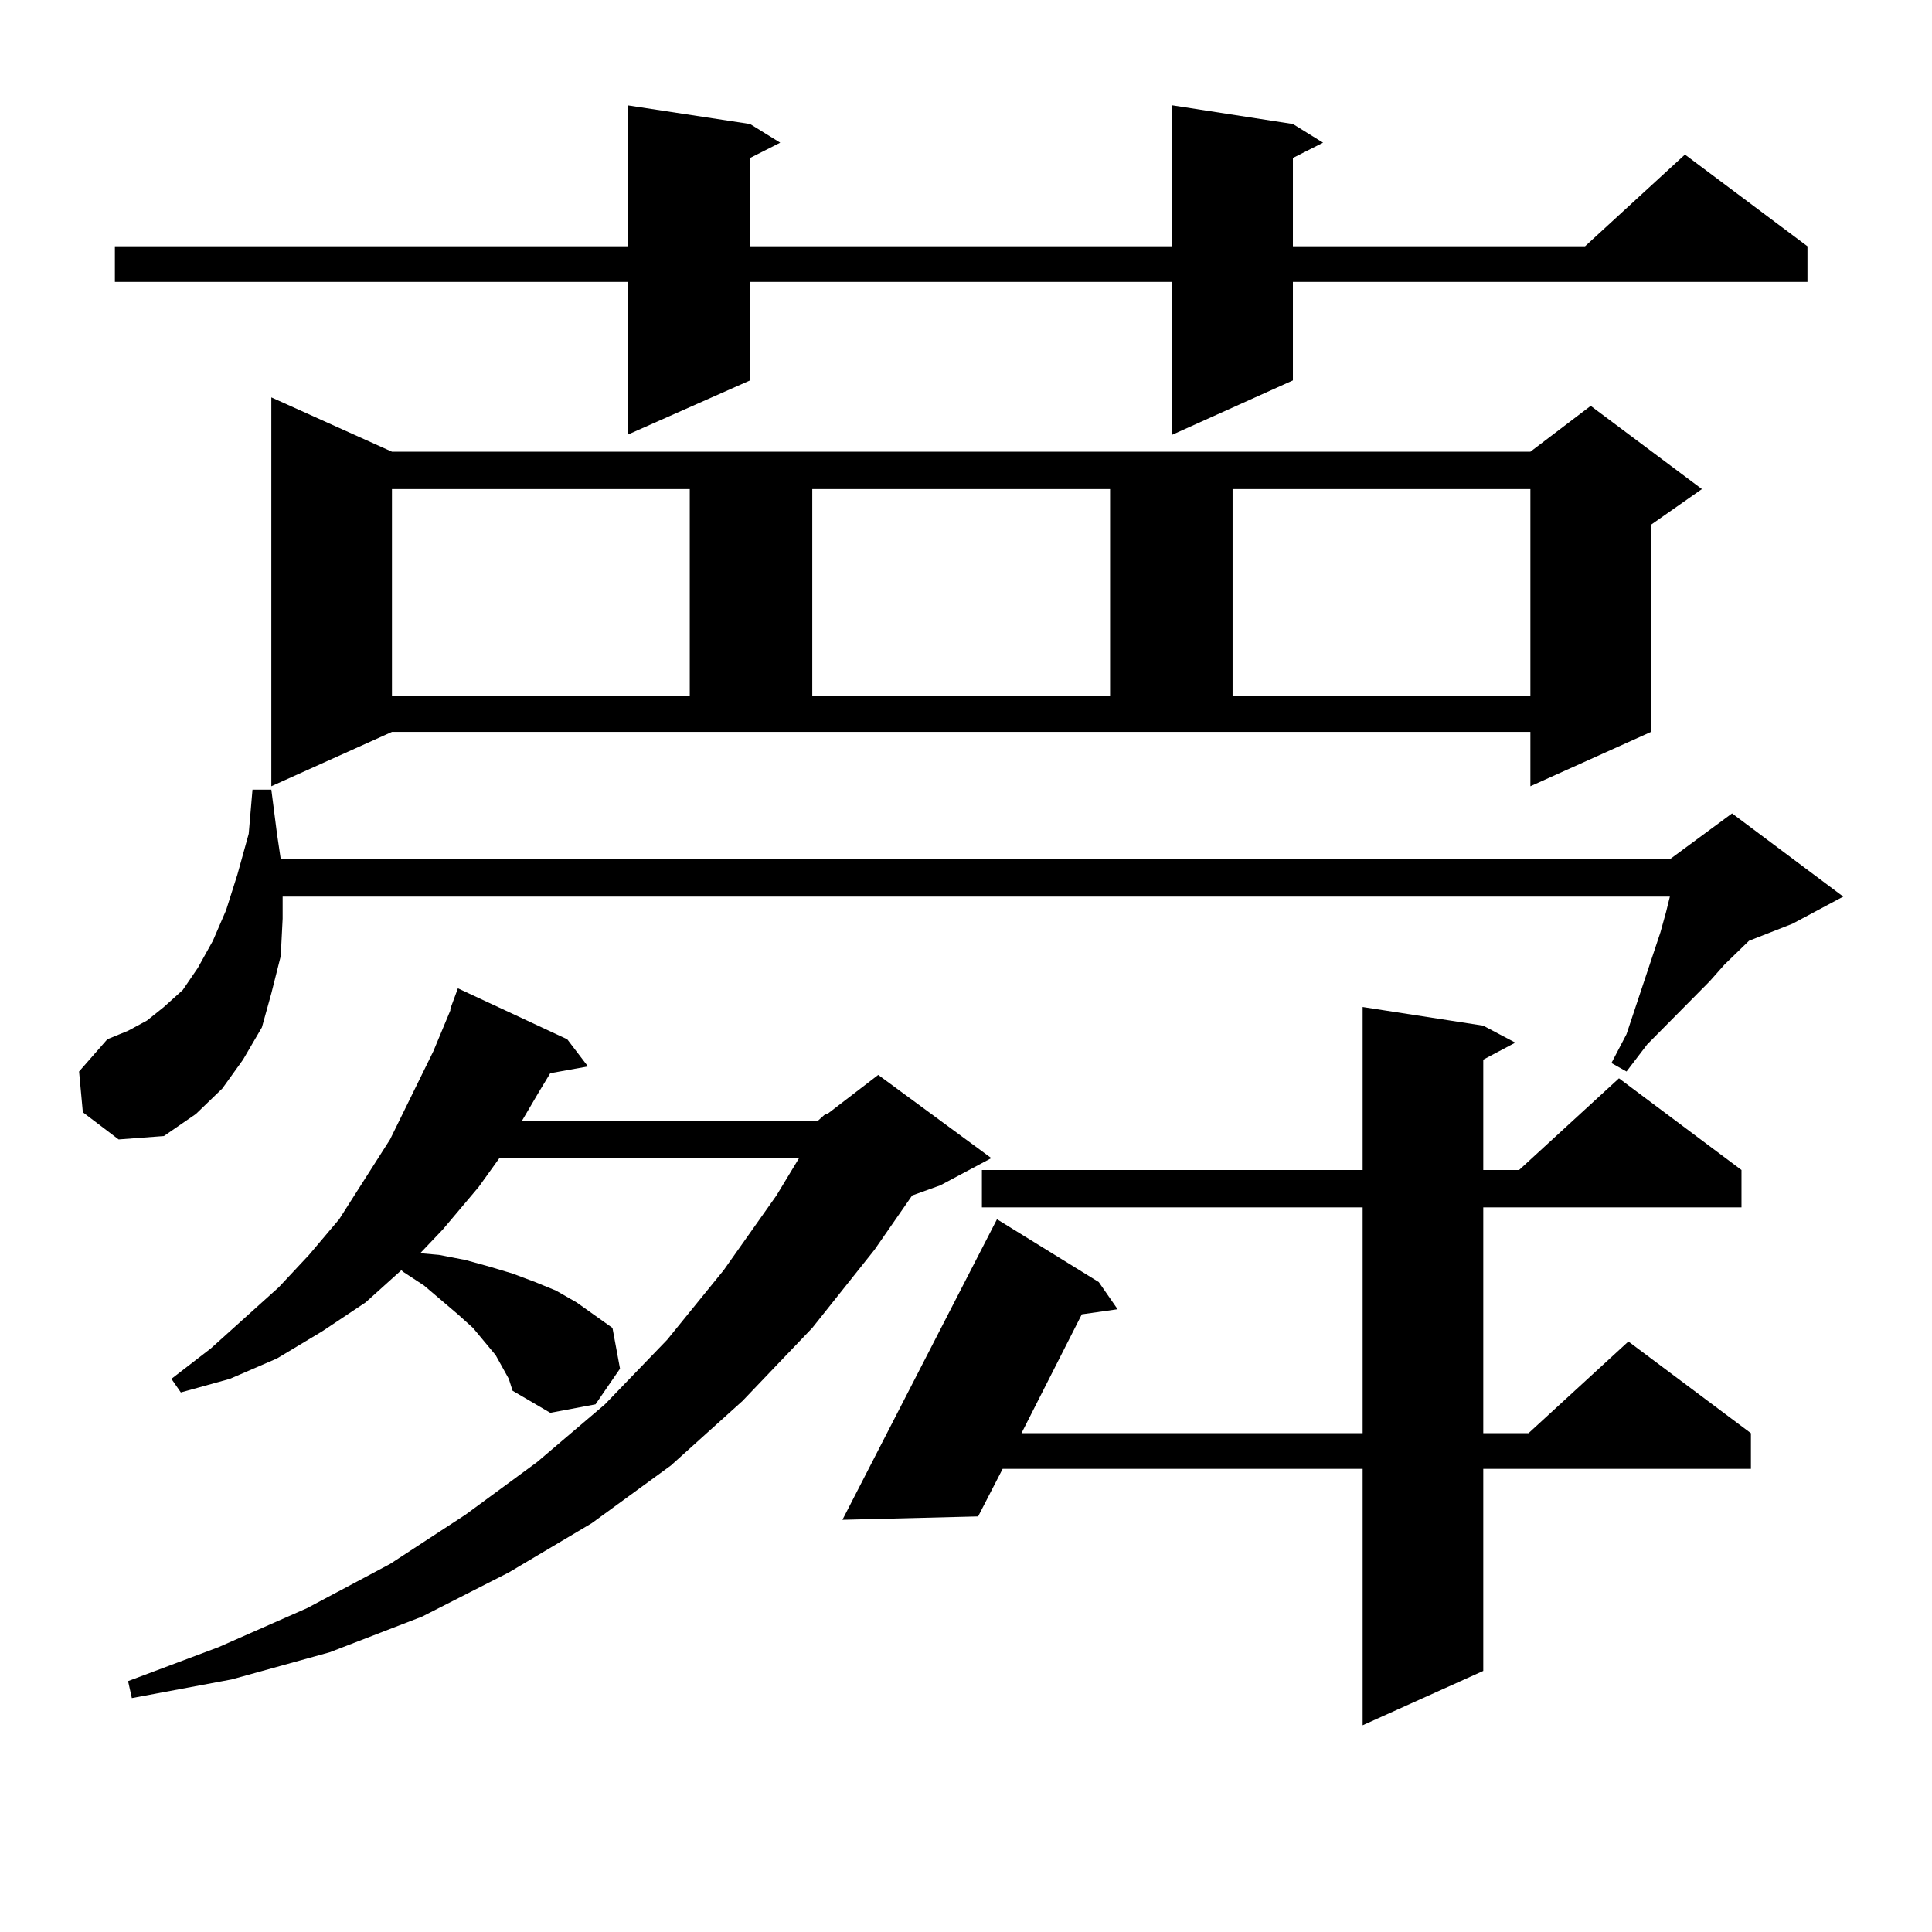 <?xml version="1.0" encoding="utf-8"?>
<!-- Generator: Adobe Illustrator 16.0.0, SVG Export Plug-In . SVG Version: 6.00 Build 0)  -->
<!DOCTYPE svg PUBLIC "-//W3C//DTD SVG 1.1//EN" "http://www.w3.org/Graphics/SVG/1.1/DTD/svg11.dtd">
<svg version="1.1" id="图层_1" xmlns="http://www.w3.org/2000/svg" xmlns:xlink="http://www.w3.org/1999/xlink" x="0px" y="0px"
	 width="1000px" height="1000px" viewBox="0 0 1000 1000" enable-background="new 0 0 1000 1000" xml:space="preserve">
<path d="M42.877,575.707l-1.951-21.094l14.634-16.699l10.731-4.395l9.756-5.273l8.78-7.031l9.756-8.789L102.388,501l7.805-14.063
	l6.829-15.82l5.854-18.457l5.854-21.094l1.951-22.852h9.756l2.927,22.852l1.951,13.184H864.32l32.194-23.73l57.56,43.066
	l-26.341,14.063l-22.438,8.789l-12.683,12.305l-7.805,8.789l-32.194,32.52l-10.731,14.063l-7.805-4.395l7.805-14.941l17.561-52.734
	l2.927-10.547l1.951-7.91H146.289v11.426l-0.976,19.336l-4.878,19.336l-4.878,17.578l-9.756,16.699l-10.731,14.941l-13.658,13.184
	l-16.585,11.426l-23.414,1.758L42.877,575.707z M669.203,64.184l15.609,9.668l-15.609,7.91v45.703h151.216l51.706-47.461
	l63.413,47.461v18.457H669.203v50.977l-62.438,28.125v-79.102H388.234v50.977l-63.413,28.125v-79.102H59.462v-18.457h265.359V54.516
	l63.413,9.668l15.609,9.668l-15.609,7.91v45.703h218.531V54.516L669.203,64.184z M423.355,580.102l3.902-3.516h0.976l26.341-20.215
	l58.535,43.066L486.769,613.5l-14.634,5.273l-19.512,28.125l-32.194,40.43l-36.097,37.793L347.26,758.52l-40.975,29.883
	l-42.926,25.488l-44.877,22.852l-47.804,18.457l-50.73,14.063l-51.706,9.668l-1.951-8.789l46.828-17.578l45.853-20.215
	l42.926-22.852l39.023-25.488l37.072-27.246l35.121-29.883l32.194-33.398l29.268-36.035l27.316-38.672l11.707-19.336H258.481
	l-10.731,14.941l-18.536,21.973l-11.707,12.305l9.756,0.879l13.658,2.637l12.683,3.516l11.707,3.516l11.707,4.395l10.731,4.395
	l10.731,6.152l18.536,13.184l3.902,21.094l-12.683,18.457l-23.414,4.395l-19.512-11.426l-1.951-6.152l-6.829-12.305l-5.854-7.031
	l-5.854-7.031l-7.805-7.031l-17.561-14.941l-10.731-7.031l-0.976-0.879l-18.536,16.699l-22.438,14.941l-23.414,14.063l-24.39,10.547
	l-25.365,7.031l-4.878-7.031l20.487-15.82l35.121-31.641l15.609-16.699l15.609-18.457l26.341-41.309l22.438-45.703l8.78-21.094
	v-0.879l3.902-10.547l56.584,26.367l10.731,14.063l-19.512,3.516l-5.854,9.668l-8.78,14.941H423.355z M140.436,406.957v-201.27
	l62.438,28.125h589.254l31.219-23.73l57.56,43.066l-26.341,18.457v107.227l-62.438,28.125v-28.125H202.873L140.436,406.957z
	 M202.873,253.148v107.227h154.143V253.148H202.873z M420.429,253.148v107.227h154.143V253.148H420.429z M767.737,530.883
	l16.585,8.789l-16.585,8.789v57.129h18.536l51.706-47.461l63.413,47.461v19.336H767.737V741.82h23.414l51.706-47.461l63.413,47.461
	v18.457H767.737v104.59L705.3,892.992V760.277H518.963l-12.683,24.609l-70.242,1.758l79.998-155.566l52.682,32.52l9.756,14.063
	l-18.536,2.637l-31.219,61.523H705.3V624.926H508.231V605.59H705.3v-84.375L767.737,530.883z M637.984,253.148v107.227h154.143
	V253.148H637.984z"/>
</svg>

